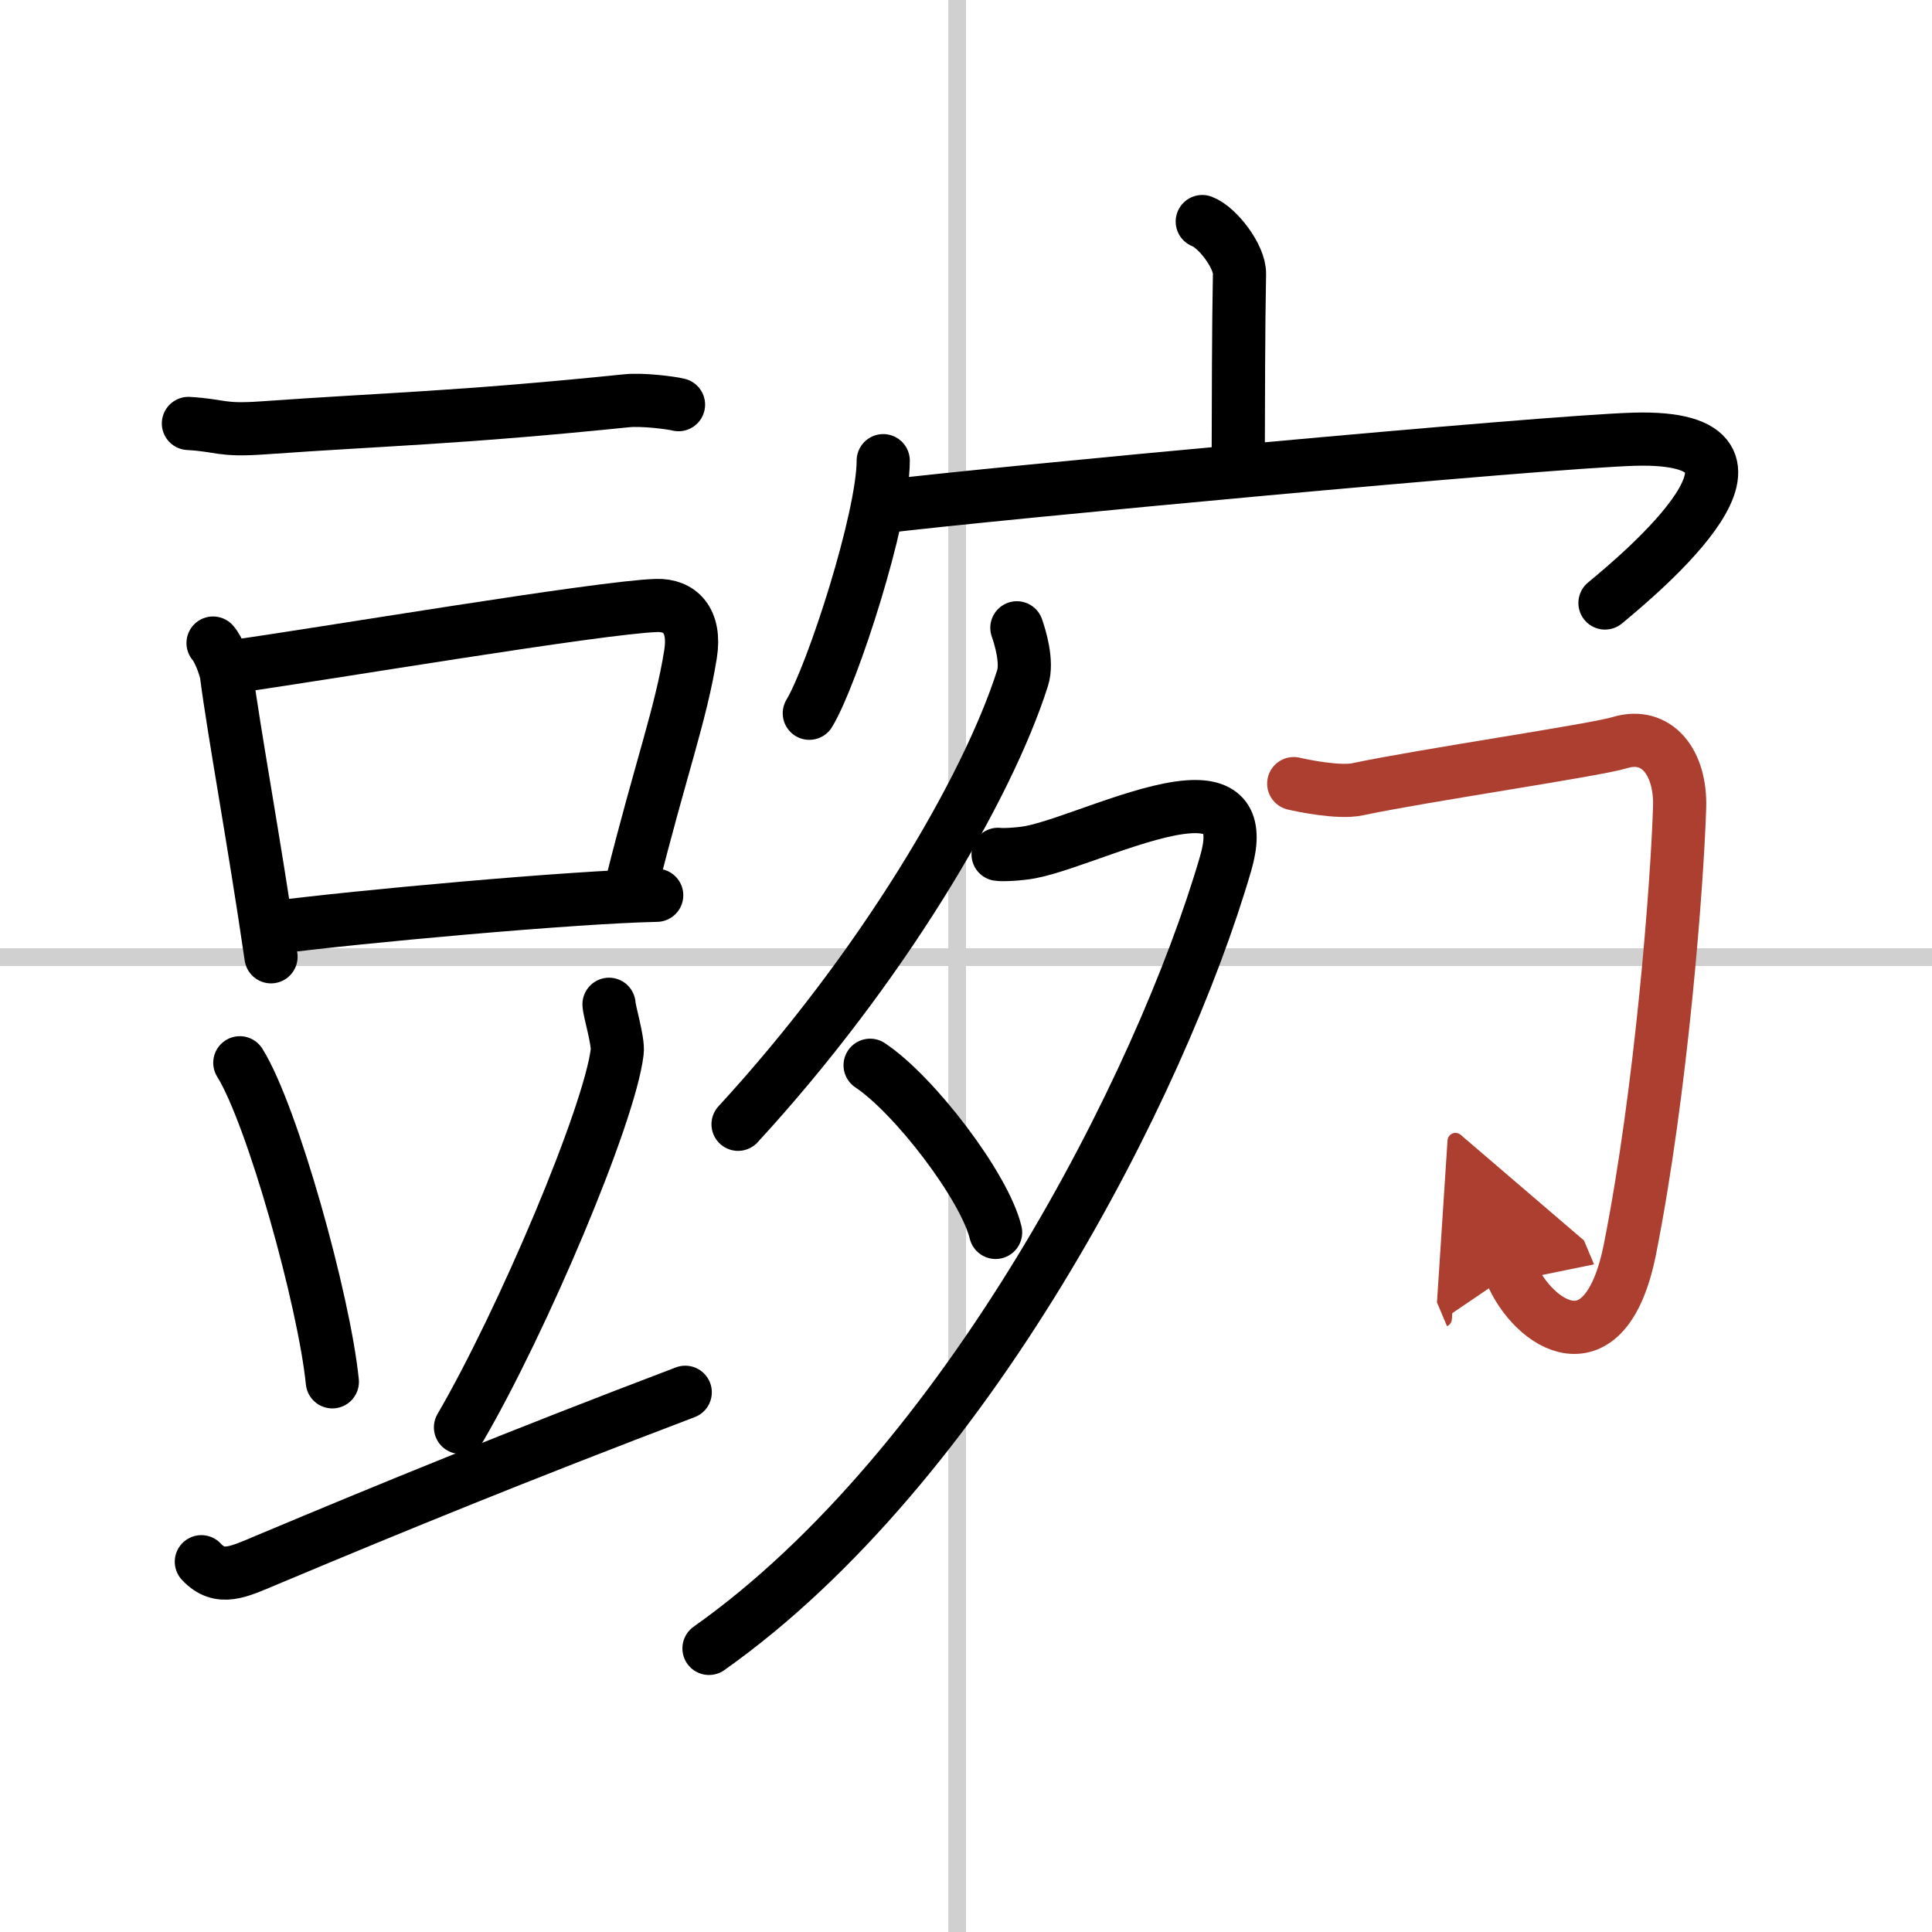 <svg width="400" height="400" viewBox="0 0 109 109" xmlns="http://www.w3.org/2000/svg"><defs><marker id="a" markerWidth="4" orient="auto" refX="1" refY="5" viewBox="0 0 10 10"><polyline points="0 0 10 5 0 10 1 5" fill="#ad3f31" stroke="#ad3f31"/></marker></defs><g fill="none" stroke="#000" stroke-linecap="round" stroke-linejoin="round" stroke-width="3"><rect width="100%" height="100%" fill="#fff" stroke="#fff"/><line x1="54" x2="54" y2="109" stroke="#d0d0d0" stroke-width="1"/><line x2="109" y1="54" y2="54" stroke="#d0d0d0" stroke-width="1"/><path d="m10.63 23.89c1.87 0.11 1.79 0.42 4.2 0.25 7.03-0.5 10.92-0.55 20.53-1.53 0.86-0.09 2.49 0.11 2.92 0.22"/><path d="m12.02 36.28c0.31 0.34 0.7 1.36 0.76 1.81 0.42 3.24 1.57 9.43 2.51 15.89"/><path d="m13.21 37.6c4.7-0.65 20.62-3.34 23.83-3.44 1.33-0.04 2.22 0.85 1.92 2.74-0.54 3.39-1.69 6.47-3.31 12.95"/><path d="m15.54 52.32c4.54-0.59 16.71-1.71 21.51-1.81"/><path d="m13.53 59.96c1.84 2.94 4.76 13.43 5.22 18"/><path d="m34.36 56.66c0.02 0.42 0.54 2.09 0.46 2.69-0.43 3.57-5.33 15.15-8.84 21.18"/><path d="m11.36 88.11c1.05 1.12 2.1 0.57 3.72-0.11 6.91-2.9 14.13-5.86 23.58-9.45"/><path d="m67.83 12.5c0.87 0.33 2.12 1.98 2.1 2.95-0.06 3.05-0.06 7.25-0.07 10.02"/><path d="m49.83 25.99c0 3.23-2.87 12.1-4.17 14.25"/><path d="m49.69 28.6c6.3-0.77 37.38-3.67 42.5-3.82 9.81-0.28 0.35 7.59-1.64 9.24"/><path d="m57.37 35.42c0.17 0.48 0.62 1.92 0.32 2.84-2 6.29-7.99 16.41-16.05 25.17"/><path d="M56.31,48.2c0.22,0.04,1.17,0,1.81-0.12c2.09-0.39,6.28-2.37,8.92-2.56c2.19-0.16,2.75,0.98,2.11,3.19C65.5,61.25,54.5,82.75,40,93"/><path d="m49.09 60.1c2.5 1.66 6.46 6.85 7.08 9.43"/><path d="m72.99 44.21c0.52 0.12 2.54 0.54 3.6 0.32 3.66-0.78 13.39-2.2 14.79-2.63 2.1-0.64 3.47 1.12 3.38 3.68-0.14 4.35-1.02 15.92-2.8 24.89-1.39 7-5.47 4.28-6.7 1.36" marker-end="url(#a)" stroke="#ad3f31"/></g></svg>
